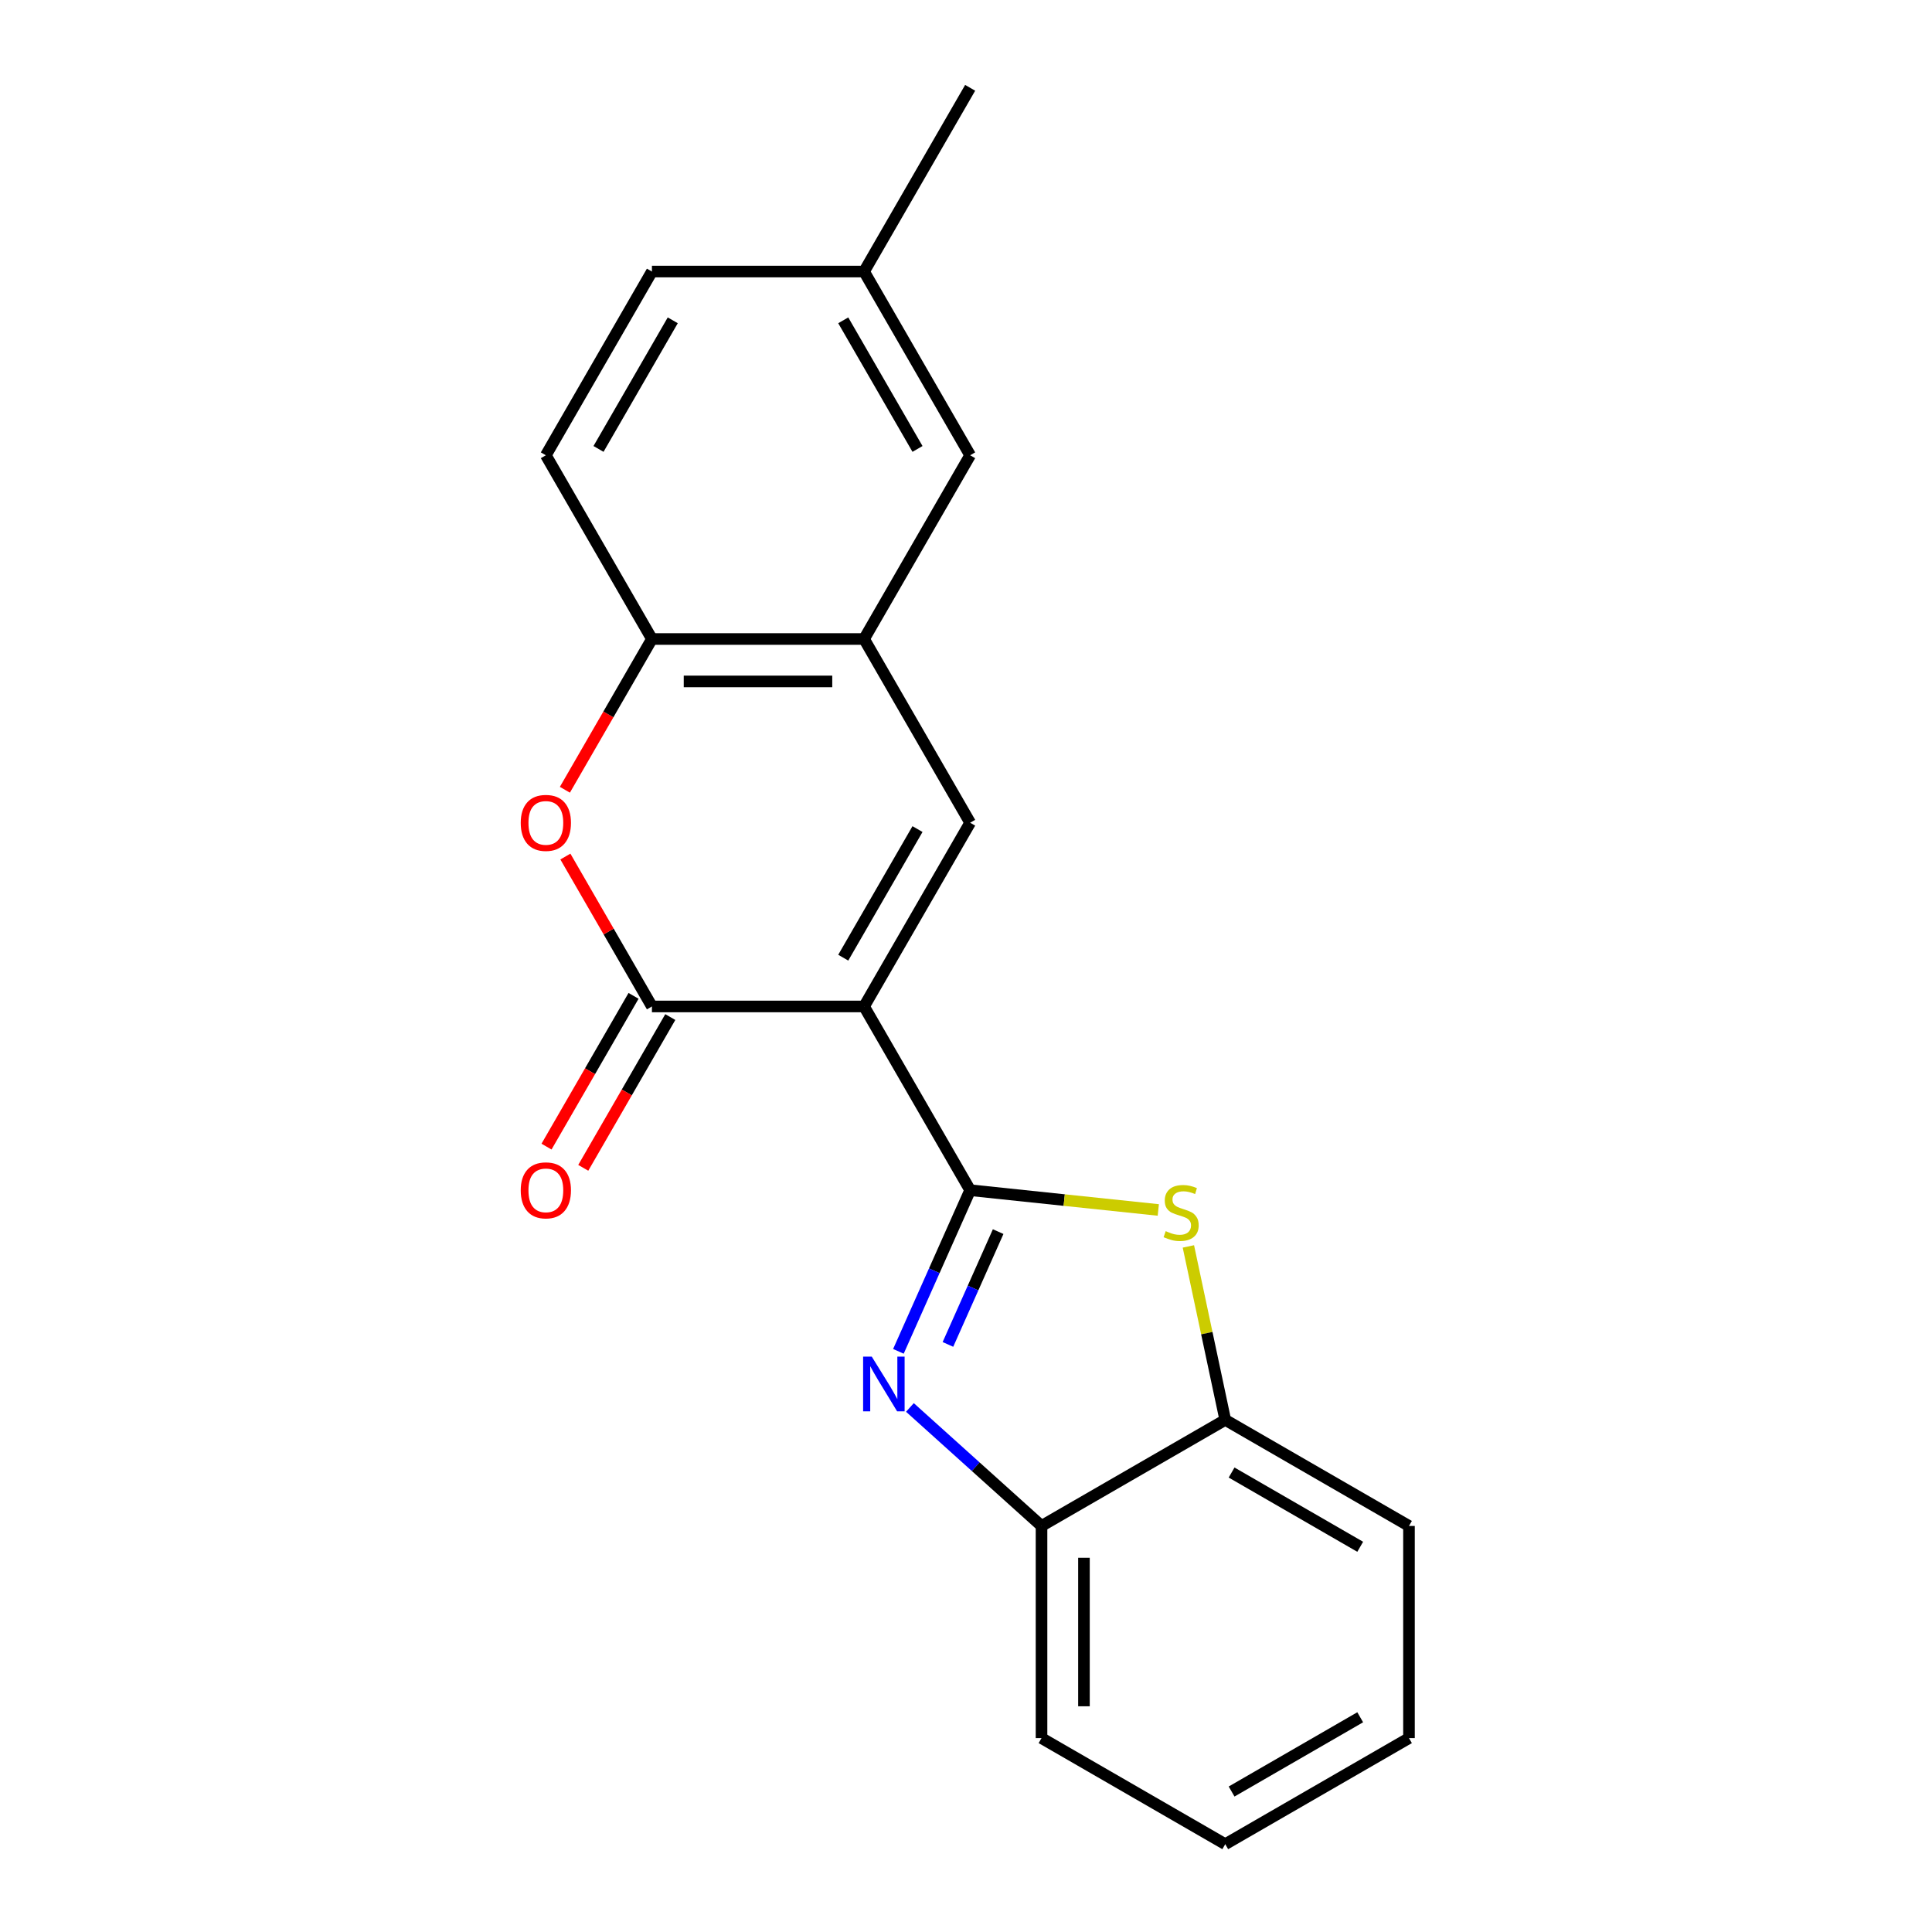 <?xml version='1.0' encoding='iso-8859-1'?>
<svg version='1.1' baseProfile='full'
              xmlns='http://www.w3.org/2000/svg'
                      xmlns:rdkit='http://www.rdkit.org/xml'
                      xmlns:xlink='http://www.w3.org/1999/xlink'
                  xml:space='preserve'
width='1000px' height='1000px' viewBox='0 0 1000 1000'>
<!-- END OF HEADER -->
<rect style='opacity:1.0;fill:#FFFFFF;stroke:none' width='1000' height='1000' x='0' y='0'> </rect>
<path class='bond-0' d='M 447.246,520.942 L 502.15,616.039' style='fill:none;fill-rule:evenodd;stroke:#000000;stroke-width:6px;stroke-linecap:butt;stroke-linejoin:miter;stroke-opacity:1' />
<path class='bond-2' d='M 447.246,520.942 L 337.437,520.942' style='fill:none;fill-rule:evenodd;stroke:#000000;stroke-width:6px;stroke-linecap:butt;stroke-linejoin:miter;stroke-opacity:1' />
<path class='bond-3' d='M 447.246,520.942 L 502.15,425.845' style='fill:none;fill-rule:evenodd;stroke:#000000;stroke-width:6px;stroke-linecap:butt;stroke-linejoin:miter;stroke-opacity:1' />
<path class='bond-3' d='M 436.462,495.696 L 474.895,429.128' style='fill:none;fill-rule:evenodd;stroke:#000000;stroke-width:6px;stroke-linecap:butt;stroke-linejoin:miter;stroke-opacity:1' />
<path class='bond-1' d='M 502.15,616.039 L 483.582,657.745' style='fill:none;fill-rule:evenodd;stroke:#000000;stroke-width:6px;stroke-linecap:butt;stroke-linejoin:miter;stroke-opacity:1' />
<path class='bond-1' d='M 483.582,657.745 L 465.014,699.45' style='fill:none;fill-rule:evenodd;stroke:#0000FF;stroke-width:6px;stroke-linecap:butt;stroke-linejoin:miter;stroke-opacity:1' />
<path class='bond-1' d='M 516.643,637.484 L 503.645,666.677' style='fill:none;fill-rule:evenodd;stroke:#000000;stroke-width:6px;stroke-linecap:butt;stroke-linejoin:miter;stroke-opacity:1' />
<path class='bond-1' d='M 503.645,666.677 L 490.647,695.871' style='fill:none;fill-rule:evenodd;stroke:#0000FF;stroke-width:6px;stroke-linecap:butt;stroke-linejoin:miter;stroke-opacity:1' />
<path class='bond-4' d='M 502.15,616.039 L 550.842,621.157' style='fill:none;fill-rule:evenodd;stroke:#000000;stroke-width:6px;stroke-linecap:butt;stroke-linejoin:miter;stroke-opacity:1' />
<path class='bond-4' d='M 550.842,621.157 L 599.533,626.275' style='fill:none;fill-rule:evenodd;stroke:#CCCC00;stroke-width:6px;stroke-linecap:butt;stroke-linejoin:miter;stroke-opacity:1' />
<path class='bond-8' d='M 470.972,728.497 L 505.032,759.165' style='fill:none;fill-rule:evenodd;stroke:#0000FF;stroke-width:6px;stroke-linecap:butt;stroke-linejoin:miter;stroke-opacity:1' />
<path class='bond-8' d='M 505.032,759.165 L 539.091,789.832' style='fill:none;fill-rule:evenodd;stroke:#000000;stroke-width:6px;stroke-linecap:butt;stroke-linejoin:miter;stroke-opacity:1' />
<path class='bond-5' d='M 337.437,520.942 L 315.038,482.146' style='fill:none;fill-rule:evenodd;stroke:#000000;stroke-width:6px;stroke-linecap:butt;stroke-linejoin:miter;stroke-opacity:1' />
<path class='bond-5' d='M 315.038,482.146 L 292.639,443.35' style='fill:none;fill-rule:evenodd;stroke:#FF0000;stroke-width:6px;stroke-linecap:butt;stroke-linejoin:miter;stroke-opacity:1' />
<path class='bond-10' d='M 327.927,515.452 L 305.401,554.468' style='fill:none;fill-rule:evenodd;stroke:#000000;stroke-width:6px;stroke-linecap:butt;stroke-linejoin:miter;stroke-opacity:1' />
<path class='bond-10' d='M 305.401,554.468 L 282.875,593.484' style='fill:none;fill-rule:evenodd;stroke:#FF0000;stroke-width:6px;stroke-linecap:butt;stroke-linejoin:miter;stroke-opacity:1' />
<path class='bond-10' d='M 346.946,526.432 L 324.42,565.449' style='fill:none;fill-rule:evenodd;stroke:#000000;stroke-width:6px;stroke-linecap:butt;stroke-linejoin:miter;stroke-opacity:1' />
<path class='bond-10' d='M 324.42,565.449 L 301.894,604.465' style='fill:none;fill-rule:evenodd;stroke:#FF0000;stroke-width:6px;stroke-linecap:butt;stroke-linejoin:miter;stroke-opacity:1' />
<path class='bond-6' d='M 502.15,425.845 L 447.246,330.747' style='fill:none;fill-rule:evenodd;stroke:#000000;stroke-width:6px;stroke-linecap:butt;stroke-linejoin:miter;stroke-opacity:1' />
<path class='bond-9' d='M 615.104,645.143 L 624.646,690.035' style='fill:none;fill-rule:evenodd;stroke:#CCCC00;stroke-width:6px;stroke-linecap:butt;stroke-linejoin:miter;stroke-opacity:1' />
<path class='bond-9' d='M 624.646,690.035 L 634.189,734.927' style='fill:none;fill-rule:evenodd;stroke:#000000;stroke-width:6px;stroke-linecap:butt;stroke-linejoin:miter;stroke-opacity:1' />
<path class='bond-20' d='M 292.385,408.779 L 314.911,369.763' style='fill:none;fill-rule:evenodd;stroke:#FF0000;stroke-width:6px;stroke-linecap:butt;stroke-linejoin:miter;stroke-opacity:1' />
<path class='bond-20' d='M 314.911,369.763 L 337.437,330.747' style='fill:none;fill-rule:evenodd;stroke:#000000;stroke-width:6px;stroke-linecap:butt;stroke-linejoin:miter;stroke-opacity:1' />
<path class='bond-7' d='M 447.246,330.747 L 337.437,330.747' style='fill:none;fill-rule:evenodd;stroke:#000000;stroke-width:6px;stroke-linecap:butt;stroke-linejoin:miter;stroke-opacity:1' />
<path class='bond-7' d='M 430.774,352.709 L 353.908,352.709' style='fill:none;fill-rule:evenodd;stroke:#000000;stroke-width:6px;stroke-linecap:butt;stroke-linejoin:miter;stroke-opacity:1' />
<path class='bond-11' d='M 447.246,330.747 L 502.15,235.65' style='fill:none;fill-rule:evenodd;stroke:#000000;stroke-width:6px;stroke-linecap:butt;stroke-linejoin:miter;stroke-opacity:1' />
<path class='bond-12' d='M 337.437,330.747 L 282.532,235.65' style='fill:none;fill-rule:evenodd;stroke:#000000;stroke-width:6px;stroke-linecap:butt;stroke-linejoin:miter;stroke-opacity:1' />
<path class='bond-15' d='M 539.091,789.832 L 539.091,899.641' style='fill:none;fill-rule:evenodd;stroke:#000000;stroke-width:6px;stroke-linecap:butt;stroke-linejoin:miter;stroke-opacity:1' />
<path class='bond-15' d='M 561.053,806.303 L 561.053,883.17' style='fill:none;fill-rule:evenodd;stroke:#000000;stroke-width:6px;stroke-linecap:butt;stroke-linejoin:miter;stroke-opacity:1' />
<path class='bond-21' d='M 539.091,789.832 L 634.189,734.927' style='fill:none;fill-rule:evenodd;stroke:#000000;stroke-width:6px;stroke-linecap:butt;stroke-linejoin:miter;stroke-opacity:1' />
<path class='bond-16' d='M 634.189,734.927 L 729.286,789.832' style='fill:none;fill-rule:evenodd;stroke:#000000;stroke-width:6px;stroke-linecap:butt;stroke-linejoin:miter;stroke-opacity:1' />
<path class='bond-16' d='M 637.472,762.182 L 704.041,800.616' style='fill:none;fill-rule:evenodd;stroke:#000000;stroke-width:6px;stroke-linecap:butt;stroke-linejoin:miter;stroke-opacity:1' />
<path class='bond-13' d='M 502.15,235.65 L 447.246,140.552' style='fill:none;fill-rule:evenodd;stroke:#000000;stroke-width:6px;stroke-linecap:butt;stroke-linejoin:miter;stroke-opacity:1' />
<path class='bond-13' d='M 474.895,232.366 L 436.462,165.798' style='fill:none;fill-rule:evenodd;stroke:#000000;stroke-width:6px;stroke-linecap:butt;stroke-linejoin:miter;stroke-opacity:1' />
<path class='bond-22' d='M 282.532,235.65 L 337.437,140.552' style='fill:none;fill-rule:evenodd;stroke:#000000;stroke-width:6px;stroke-linecap:butt;stroke-linejoin:miter;stroke-opacity:1' />
<path class='bond-22' d='M 309.787,232.366 L 348.221,165.798' style='fill:none;fill-rule:evenodd;stroke:#000000;stroke-width:6px;stroke-linecap:butt;stroke-linejoin:miter;stroke-opacity:1' />
<path class='bond-14' d='M 447.246,140.552 L 337.437,140.552' style='fill:none;fill-rule:evenodd;stroke:#000000;stroke-width:6px;stroke-linecap:butt;stroke-linejoin:miter;stroke-opacity:1' />
<path class='bond-17' d='M 447.246,140.552 L 502.15,45.455' style='fill:none;fill-rule:evenodd;stroke:#000000;stroke-width:6px;stroke-linecap:butt;stroke-linejoin:miter;stroke-opacity:1' />
<path class='bond-19' d='M 539.091,899.641 L 634.189,954.545' style='fill:none;fill-rule:evenodd;stroke:#000000;stroke-width:6px;stroke-linecap:butt;stroke-linejoin:miter;stroke-opacity:1' />
<path class='bond-18' d='M 729.286,789.832 L 729.286,899.641' style='fill:none;fill-rule:evenodd;stroke:#000000;stroke-width:6px;stroke-linecap:butt;stroke-linejoin:miter;stroke-opacity:1' />
<path class='bond-23' d='M 729.286,899.641 L 634.189,954.545' style='fill:none;fill-rule:evenodd;stroke:#000000;stroke-width:6px;stroke-linecap:butt;stroke-linejoin:miter;stroke-opacity:1' />
<path class='bond-23' d='M 704.041,888.857 L 637.472,927.29' style='fill:none;fill-rule:evenodd;stroke:#000000;stroke-width:6px;stroke-linecap:butt;stroke-linejoin:miter;stroke-opacity:1' />
<path  class='atom-2' d='M 451.227 702.195
L 460.507 717.195
Q 461.427 718.675, 462.907 721.355
Q 464.387 724.035, 464.467 724.195
L 464.467 702.195
L 468.227 702.195
L 468.227 730.515
L 464.347 730.515
L 454.387 714.115
Q 453.227 712.195, 451.987 709.995
Q 450.787 707.795, 450.427 707.115
L 450.427 730.515
L 446.747 730.515
L 446.747 702.195
L 451.227 702.195
' fill='#0000FF'/>
<path  class='atom-5' d='M 603.358 637.238
Q 603.678 637.358, 604.998 637.918
Q 606.318 638.478, 607.758 638.838
Q 609.238 639.158, 610.678 639.158
Q 613.358 639.158, 614.918 637.878
Q 616.478 636.558, 616.478 634.278
Q 616.478 632.718, 615.678 631.758
Q 614.918 630.798, 613.718 630.278
Q 612.518 629.758, 610.518 629.158
Q 607.998 628.398, 606.478 627.678
Q 604.998 626.958, 603.918 625.438
Q 602.878 623.918, 602.878 621.358
Q 602.878 617.798, 605.278 615.598
Q 607.718 613.398, 612.518 613.398
Q 615.798 613.398, 619.518 614.958
L 618.598 618.038
Q 615.198 616.638, 612.638 616.638
Q 609.878 616.638, 608.358 617.798
Q 606.838 618.918, 606.878 620.878
Q 606.878 622.398, 607.638 623.318
Q 608.438 624.238, 609.558 624.758
Q 610.718 625.278, 612.638 625.878
Q 615.198 626.678, 616.718 627.478
Q 618.238 628.278, 619.318 629.918
Q 620.438 631.518, 620.438 634.278
Q 620.438 638.198, 617.798 640.318
Q 615.198 642.398, 610.838 642.398
Q 608.318 642.398, 606.398 641.838
Q 604.518 641.318, 602.278 640.398
L 603.358 637.238
' fill='#CCCC00'/>
<path  class='atom-6' d='M 269.532 425.925
Q 269.532 419.125, 272.892 415.325
Q 276.252 411.525, 282.532 411.525
Q 288.812 411.525, 292.172 415.325
Q 295.532 419.125, 295.532 425.925
Q 295.532 432.805, 292.132 436.725
Q 288.732 440.605, 282.532 440.605
Q 276.292 440.605, 272.892 436.725
Q 269.532 432.845, 269.532 425.925
M 282.532 437.405
Q 286.852 437.405, 289.172 434.525
Q 291.532 431.605, 291.532 425.925
Q 291.532 420.365, 289.172 417.565
Q 286.852 414.725, 282.532 414.725
Q 278.212 414.725, 275.852 417.525
Q 273.532 420.325, 273.532 425.925
Q 273.532 431.645, 275.852 434.525
Q 278.212 437.405, 282.532 437.405
' fill='#FF0000'/>
<path  class='atom-11' d='M 269.532 616.119
Q 269.532 609.319, 272.892 605.519
Q 276.252 601.719, 282.532 601.719
Q 288.812 601.719, 292.172 605.519
Q 295.532 609.319, 295.532 616.119
Q 295.532 622.999, 292.132 626.919
Q 288.732 630.799, 282.532 630.799
Q 276.292 630.799, 272.892 626.919
Q 269.532 623.039, 269.532 616.119
M 282.532 627.599
Q 286.852 627.599, 289.172 624.719
Q 291.532 621.799, 291.532 616.119
Q 291.532 610.559, 289.172 607.759
Q 286.852 604.919, 282.532 604.919
Q 278.212 604.919, 275.852 607.719
Q 273.532 610.519, 273.532 616.119
Q 273.532 621.839, 275.852 624.719
Q 278.212 627.599, 282.532 627.599
' fill='#FF0000'/>
</svg>

